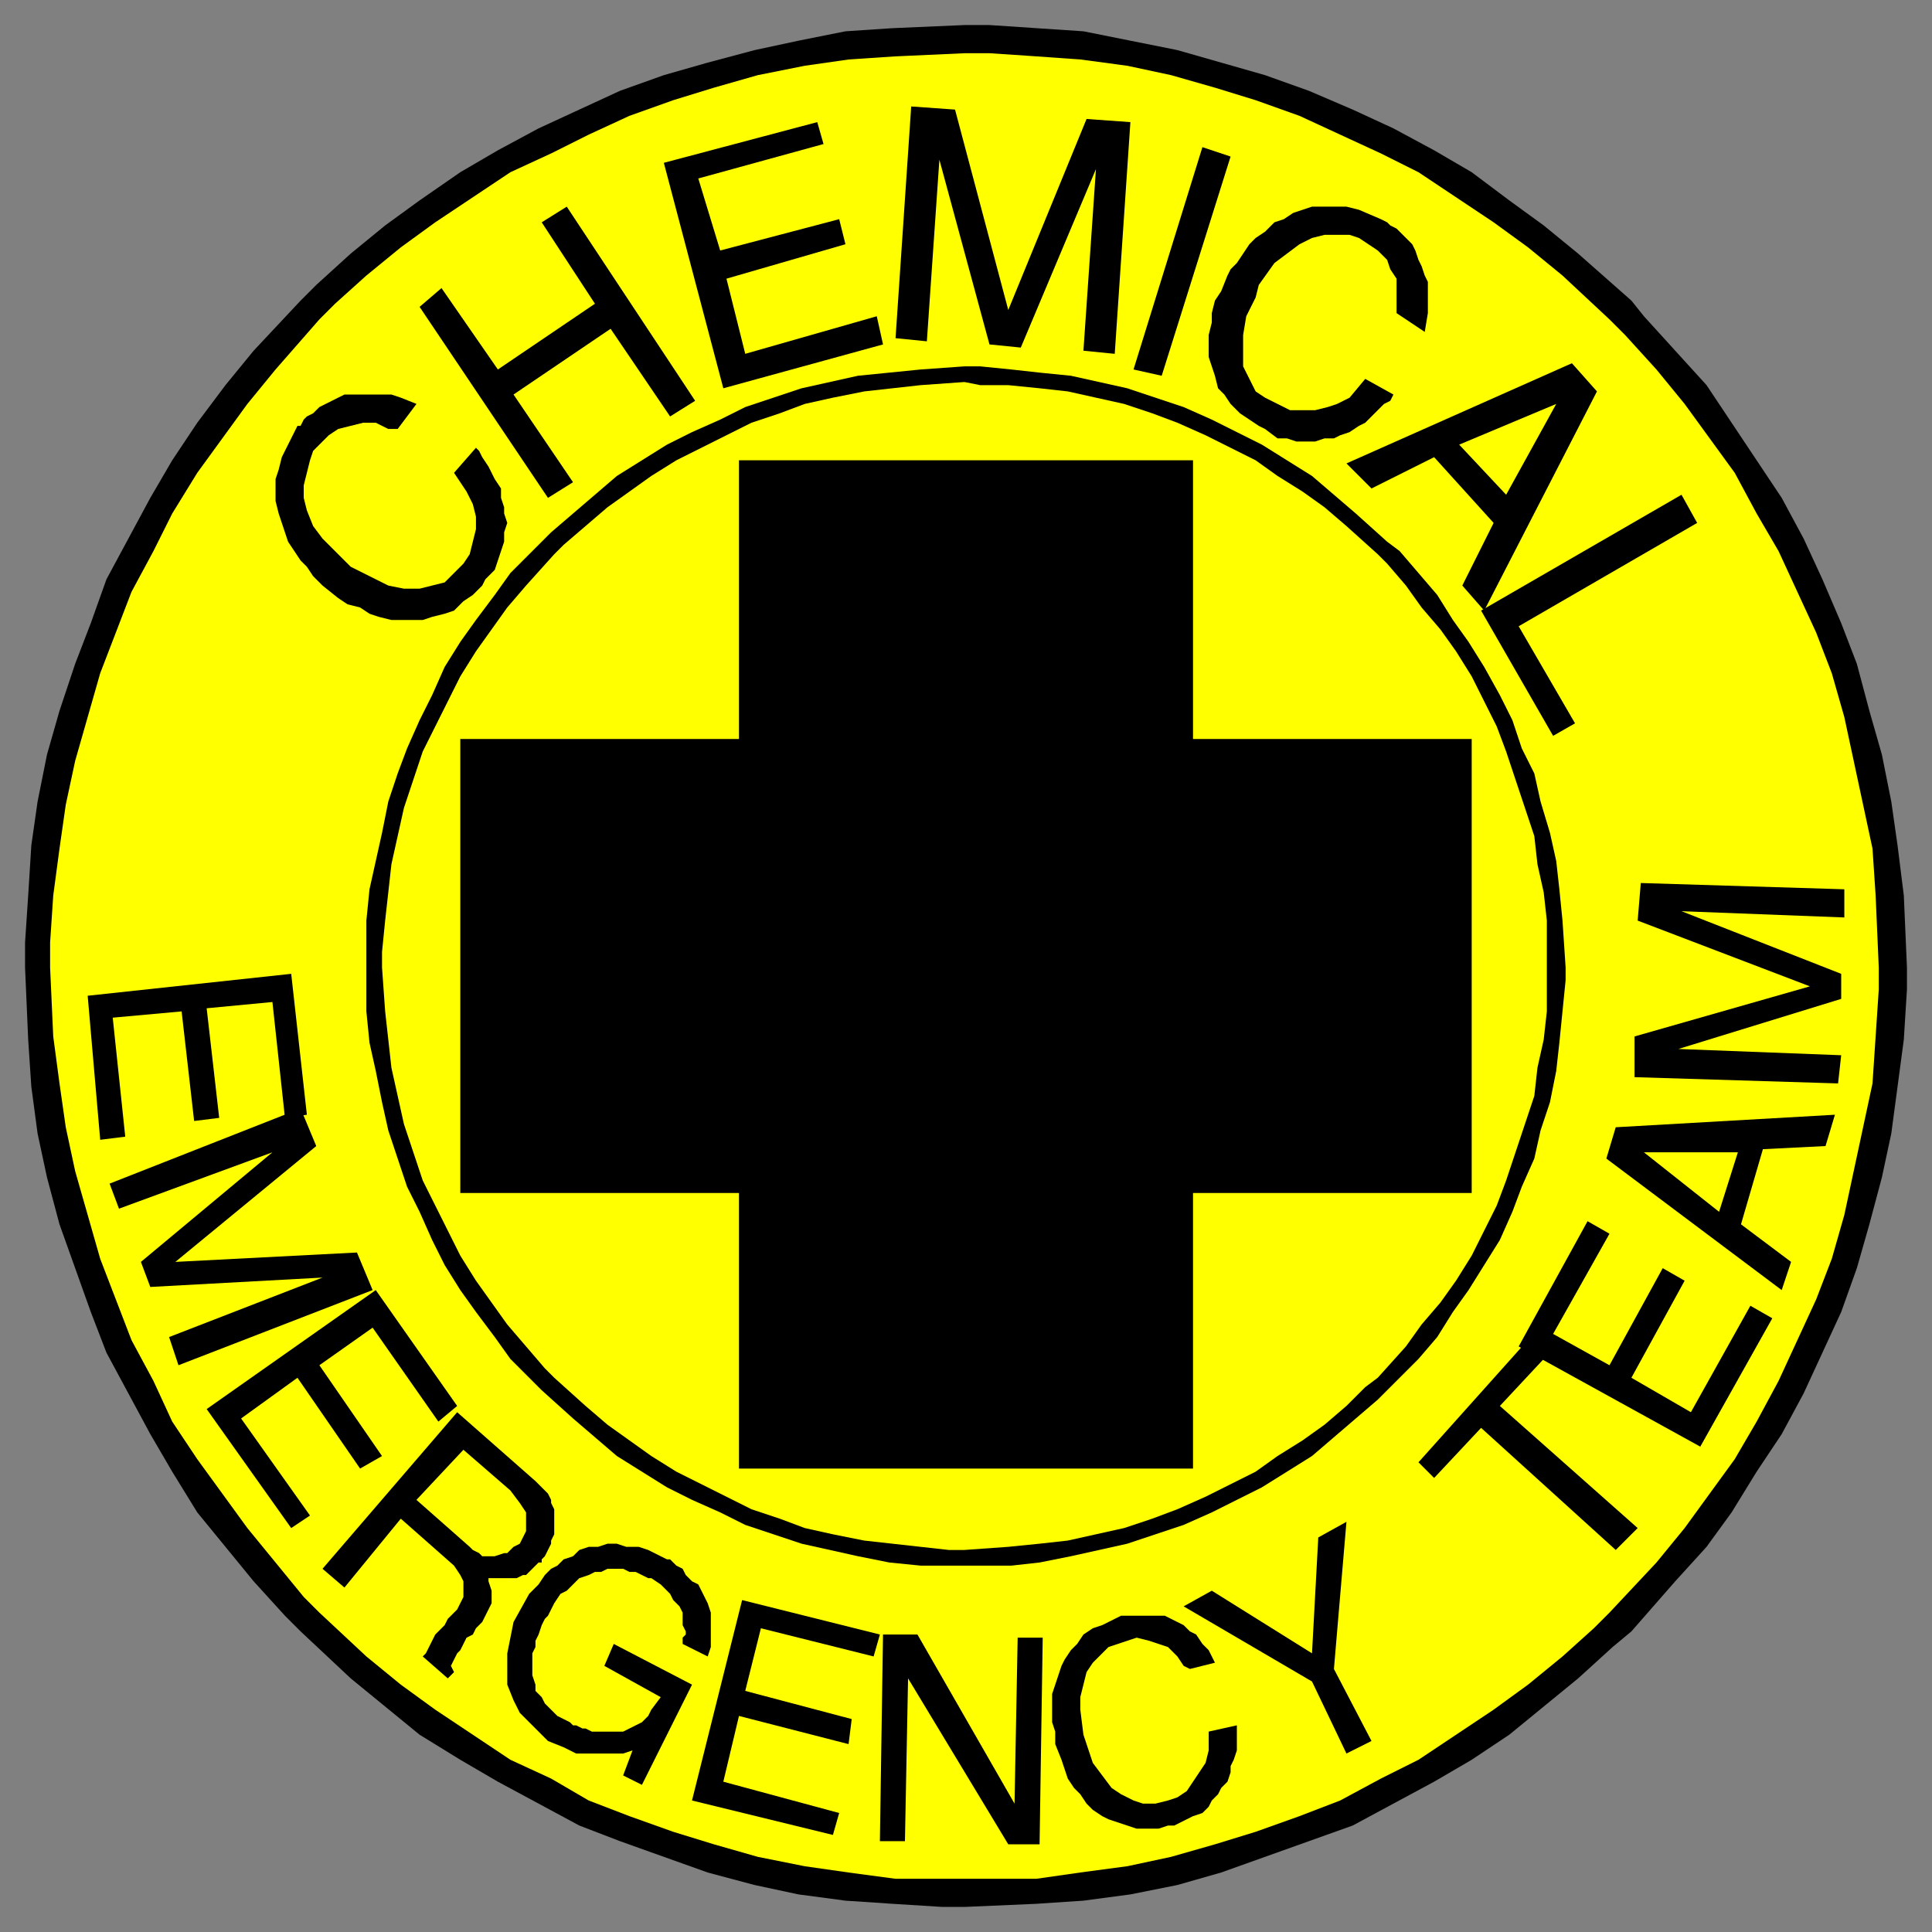 <svg xmlns="http://www.w3.org/2000/svg" fill-rule="evenodd" height="617" preserveAspectRatio="none" stroke-linecap="round" width="617"><rect width="100%" height="100%" fill="#808080" stroke="none"/><style>.brush1{fill:#000}.pen1{stroke:none}.brush2{fill:#ff0}.pen2{stroke:none}</style><path class="pen1 brush1" d="M308 8h8l15 1 15 1 15 3 15 3 14 4 14 4 14 5 14 6 13 6 13 7 12 7 12 9 11 8 11 9 17 15 4 5 10 11 10 11 8 12 8 12 8 12 7 13 6 13 6 14 5 13 4 15 4 14 3 15 2 14 2 16 1 23v7l-1 16-2 15-2 15-3 14-4 15-4 14-5 14-6 13-6 13-7 13-8 12-8 13-8 11-10 11-14 16-6 5-11 10-11 9-11 9-12 8-12 7-13 7-13 7-14 5-14 5-14 5-14 4-15 3-15 2-15 1-23 1h-7l-16-1-15-1-15-2-14-3-15-4-14-5-14-5-13-5-13-7-13-7-12-7-13-8-11-9-11-9-16-15-5-5-10-11-9-11-9-11-8-13-7-12-7-13-7-13-5-13-5-14-5-14-4-15-3-14-2-15-1-15-1-23v-8l1-15 1-16 2-14 3-15 4-14 5-15 5-13 5-14 7-13 7-13 7-12 8-12 9-12 9-11 15-16 5-5 11-10 11-9 11-8 13-9 12-7 13-7 13-6 13-6 14-5 14-4 15-4 14-3 15-3 15-1 23-1z"/><path class="pen2 brush2" d="M308 17h8l15 1 14 1 15 2 14 3 14 4 13 4 14 5 13 6 13 6 12 6 12 8 12 8 11 8 11 9 15 14 5 5 10 11 9 11 8 11 8 11 7 13 7 12 6 13 6 13 5 13 4 14 3 14 3 14 3 14 1 15 1 23v7l-1 15-1 15-3 14-3 14-3 14-4 14-5 13-6 13-6 13-7 13-7 12-8 11-8 11-9 11-15 16-5 5-10 9-11 9-11 8-12 8-12 8-12 6-13 7-13 5-14 5-13 4-14 4-14 3-15 2-14 2h-45l-15-2-14-2-15-3-14-4-13-4-14-5-13-5-12-7-13-6-12-8-12-8-11-8-11-9-15-14-5-5-9-11-9-11-8-11-8-11-8-12-6-13-7-13-5-13-5-13-4-14-4-14-3-14-2-14-2-15-1-22v-8l1-15 2-15 2-14 3-14 4-14 4-14 5-13 5-13 7-13 6-12 8-13 8-11 8-11 9-11 14-16 5-5 10-9 11-9 11-8 12-8 12-8 13-6 12-6 13-6 14-5 13-4 14-4 15-3 14-2 15-1 22-1z"/><path class="pen1 brush1" d="M308 117h5l10 1 9 1 10 1 9 2 9 2 9 3 9 3 9 4 8 4 8 4 8 5 8 5 7 6 7 6 10 9 4 3 6 7 6 7 5 8 5 7 5 8 5 9 4 8 3 9 4 8 2 9 3 10 2 9 1 9 1 10 1 15v4l-1 10-1 10-1 9-2 10-3 9-2 9-4 9-3 8-4 9-5 8-5 8-5 7-5 8-6 7-10 10-3 3-7 6-7 6-7 6-8 5-8 5-8 4-8 4-9 4-9 3-9 3-9 2-9 2-10 2-9 1h-29l-10-1-10-2-9-2-9-2-9-3-9-3-8-4-9-4-8-4-8-5-8-5-7-6-7-6-10-9-3-3-7-7-5-7-6-8-5-7-5-8-4-8-4-9-4-8-3-9-3-9-2-9-2-10-2-9-1-10v-29l1-10 2-9 2-9 2-10 3-9 3-8 4-9 4-8 4-9 5-8 5-7 6-8 5-7 10-10 3-3 7-6 7-6 7-6 8-5 8-5 8-4 9-4 8-4 9-3 9-3 9-2 9-2 10-1 10-1 14-1z"/><path class="pen2 brush2" d="m308 122 5 1h9l10 1 9 1 9 2 9 2 9 3 8 3 9 4 8 4 8 4 7 5 8 5 7 5 7 6 10 9 3 3 6 7 5 7 6 7 5 7 5 8 4 8 4 8 3 8 3 9 3 9 3 9 1 9 2 9 1 9v29l-1 9-2 9-1 9-3 9-3 9-3 9-3 8-4 8-4 8-5 8-5 7-6 7-5 7-9 10-4 3-6 6-7 6-7 5-8 5-7 5-8 4-8 4-9 4-8 3-9 3-9 2-9 2-9 1-10 1-14 1h-5l-9-1-9-1-9-1-10-2-9-2-8-3-9-3-8-4-8-4-8-4-8-5-7-5-7-5-7-6-10-9-3-3-6-7-6-7-5-7-5-7-5-8-4-8-4-8-4-8-3-9-3-9-2-9-2-9-1-9-1-9-1-14v-5l1-10 1-9 1-9 2-9 2-9 3-9 3-9 4-8 4-8 4-8 5-8 5-7 5-7 6-7 9-10 3-3 7-6 7-6 7-5 7-5 8-5 8-4 8-4 8-4 9-3 8-3 9-2 10-2 9-1 9-1 14-1z"/><path class="pen1 brush1" d="M147 236h323v145H147V236z"/><path class="pen1 brush1" d="M236 469V147h145v322H236zm351-123-65-2v-13l56-16-55-21 1-12 65 2v9l-52-2 51 20v8l-52 16 52 2-1 9zm-18 66-56-42 3-10 70-4-3 10-20 1-7 24 16 12-3 9zm-26 50-58-32 22-40 7 4-18 32 18 10 17-31 7 4-17 31 19 11 19-34 7 4-23 41z"/><path class="pen1 brush1" d="m516 495-43-39-15 16-5-5 34-38 6 5-14 15 44 39-7 7zm-86 65-11-23-41-24 9-5 32 20 2-37 9-5-4 47 12 23-8 4zm-93-3v-4l-1-3v-9l1-3 1-3 1-3 1-2 2-3 2-2 2-3 3-2 3-1 6-3h14l2 1 2 1 2 1 2 2 2 1 2 3 2 2 2 4-8 2-2-1-2-3-3-3-3-1-3-1-4-1-3 1-3 1-3 1-2 2-3 3-2 3-1 4-1 4v4l1 8 1 3 2 6 3 4 3 4 3 2 4 2 3 1h4l4-1 3-1 3-2 2-3 2-3 2-3 1-4v-6l9-2v8l-1 3-1 2v2l-1 3-2 2-1 2-2 2-1 2-2 2-3 1-2 1-4 2h-2l-3 1h-7l-3-1-3-1-3-1-2-1-3-2-2-2-2-3-2-2-2-3-1-3-1-3-2-5zm-56 31 1-66h11l31 54 1-53h8l-1 66h-10l-32-53-1 52h-8zm-60-13 16-64 44 11-2 7-36-9-5 20 34 9-1 8-35-9-5 21 37 10-2 7-45-11zm-52-66 1-1 2-2 2-3 2-2 2-1 2-2 3-1 2-2 3-1h3l3-1h3l3 1h4l3 1 6 3h1l2 2 2 1 1 2 2 2 2 1 1 2 1 2 1 2 1 3v11l-1 3-8-4v-2l1-1v-1l-1-2v-4l-1-2-1-1-1-1-1-2-1-1-1-1-1-1-3-2h-1l-2-1-2-1h-2l-2-1h-5l-2 1h-2l-2 1-3 1-2 2-2 2-2 1-2 3-2 4-1 1-1 2-1 3-1 2v2l-1 2v7l1 3v2l2 2 1 2 2 2 2 2 4 2 1 1h1l2 1h1l2 1h10l2-1 2-1 2-1 2-2 1-2 3-4-18-10 3-7 25 13-16 32-6-3 3-8-3 1h-15l-4-2-5-2-3-3-3-3-3-3-2-4-2-5v-10l1-5 1-5 5-9zm-66-8 43-50 25 22 1 1 1 1 1 1 1 1 1 2v1l1 2v8l-1 2v1l-1 2-1 2-1 1v1h-1l-1 1-1 1-1 1-1 1h-1l-2 1h-9v1l1 3v4l-1 2-1 2-1 2-2 2-1 2-2 1-1 2-1 2-1 1-1 2-1 2 1 2-2 2-8-7 1-1 1-2 1-2 1-2 2-2 1-1 1-2 2-2 1-1 1-2 1-2v-5l-1-2-2-3-17-15-18 22-7-6zm-37-51 54-38 26 37-6 5-21-30-17 12 20 29-7 4-20-29-18 13 22 31-6 4-27-38zm-31-72 61-24 5 12-45 37 58-3 5 12-62 24-3-9 49-19-55 3-3-8 42-35-49 18-3-8z"/><path class="pen1 brush1" d="m28 318 65-7 5 45-7 1-4-37-21 2 4 35-8 1-4-35-22 2 4 38-8 1-4-46z"/><path class="pen2 brush2" d="m549 387 6-19h-30l24 19zm-416 92 17 15 1 1 2 1 1 1h4l3-1h1l2-2 2-1 1-2 1-2v-6l-2-3-3-4-15-13-15 16z"/><path class="pen1 brush1" d="m473 195 64-37 5 9-57 33 18 31-7 4-23-40z"/><path class="pen1 brush1" d="m430 148 72-32 8 9-36 70-7-8 10-20-19-21-20 10-8-8zm-38-60 1-2 2-2 2-3 2-3 2-2 3-2 3-3 3-1 3-2 3-1 3-1h11l4 1 7 3 2 1 1 1 2 1 2 2 1 1 2 2 1 2 1 3 1 2 1 3 1 2v10l-1 6-9-6V89l-2-3-1-3-3-3-3-2-3-2-3-1h-8l-4 1-4 2-4 3-4 3-5 7-1 4-3 6-1 6v10l2 4 2 4 3 2 4 2 4 2h8l4-1 3-1 4-2 5-6 9 5-1 2-2 1-2 2-2 2-2 2-2 1-3 2-3 1-2 1h-3l-3 1h-6l-3-1h-3l-4-3-2-1-3-2-3-2-3-3-2-3-2-2-1-4-1-3-1-3v-7l1-4v-3l1-4 2-3 2-5zm-30 30 22-71 9 3-22 70-9-2zm-76-10 5-74 14 1 17 64 25-61 14 1-5 74-10-1 4-58-24 57-10-1-16-59-4 58-10-1zm-55 16-19-72 49-13 2 7-40 11 7 23 38-10 2 8-38 11 6 24 42-12 2 9-51 14zm-56 35-41-61 7-6 18 26 31-21-17-26 8-5 41 62-8 5-19-28-31 21 19 28-8 5zm-72 28-1-1-2-2-2-3-2-2-2-3-2-3-1-3-1-3-1-3-1-4v-7l1-3 1-4 2-4 3-6h1l1-2 1-1 2-1 2-2 2-1 2-1 2-1 2-1h15l3 1 5 2-6 8h-3l-4-2h-4l-4 1-4 1-3 2-2 2-3 3-1 3-1 4-1 4v4l1 4 2 5 3 4 6 6 3 3 6 3 6 3 5 1h5l4-1 4-1 3-3 3-3 2-3 1-4 1-4v-4l-1-4-2-4-4-6 7-8 1 1 1 2 2 3 1 2 1 2 2 3v3l1 3v2l1 3-1 3v3l-1 3-1 3-1 3-3 3-1 2-3 3-3 2-3 3-3 1-4 1-3 1h-10l-4-1-3-1-3-2-4-1-3-2-5-4z"/><path class="pen2 brush2" d="m466 142 15 16 16-29-31 13z"/></svg>
